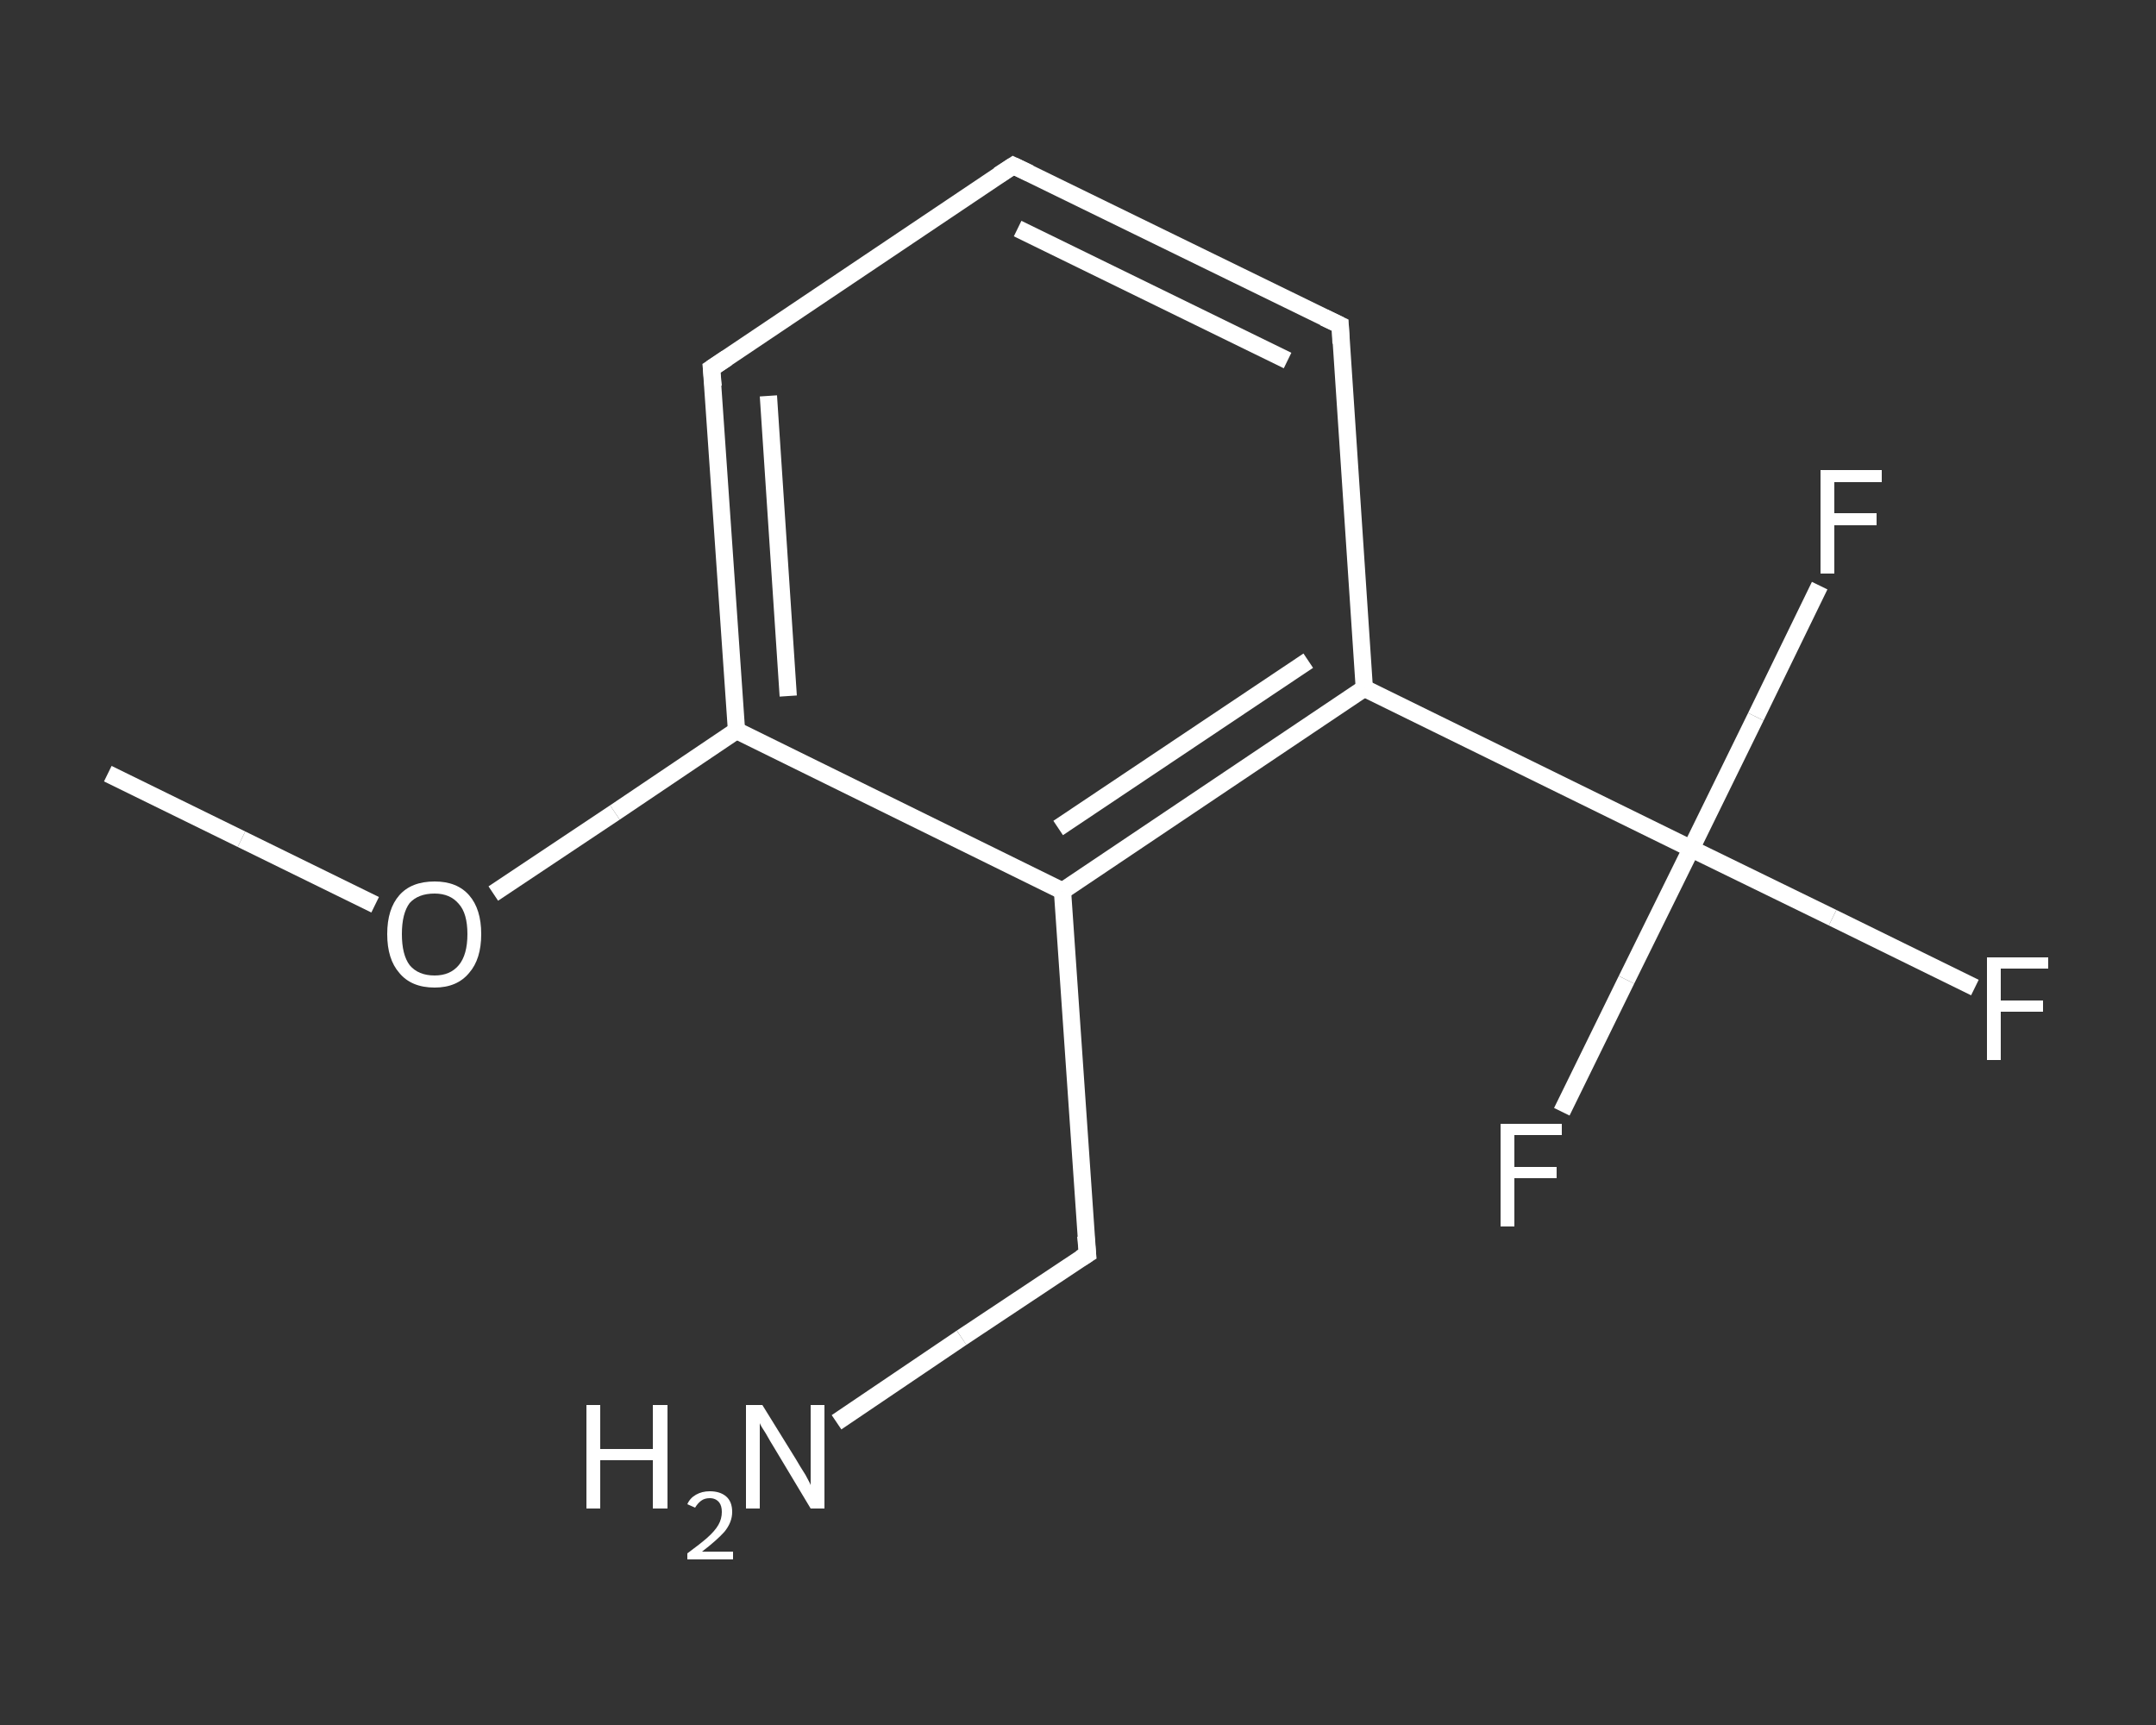<?xml version='1.0' encoding='iso-8859-1'?>
<svg version='1.1' baseProfile='full'
              xmlns='http://www.w3.org/2000/svg'
                      xmlns:rdkit='http://www.rdkit.org/xml'
                      xmlns:xlink='http://www.w3.org/1999/xlink'
                  xml:space='preserve'
width='250px' height='200px' viewBox='0 0 250 200'>
<rect x="0" y="0" width="250" height="200" fill="#333333" stroke="none"/>
<!-- END OF HEADER -->
<rect style='opacity:1.0;fill:transparent;stroke:none' width='250.0' height='200.0' x='0.0' y='0.0'> </rect>
<path class='bond-0 atom-0 atom-1' d='M 12.5,89.7 L 28.0,97.3' style='fill:none;fill-rule:evenodd;stroke:#FFFFFF;stroke-width:2.0px;stroke-linecap:butt;stroke-linejoin:miter;stroke-opacity:1' />
<path class='bond-0 atom-0 atom-1' d='M 28.0,97.3 L 43.5,104.9' style='fill:none;fill-rule:evenodd;stroke:#FFFFFF;stroke-width:2.0px;stroke-linecap:butt;stroke-linejoin:miter;stroke-opacity:1' />
<path class='bond-1 atom-1 atom-2' d='M 57.2,103.6 L 71.3,94.2' style='fill:none;fill-rule:evenodd;stroke:#FFFFFF;stroke-width:2.0px;stroke-linecap:butt;stroke-linejoin:miter;stroke-opacity:1' />
<path class='bond-1 atom-1 atom-2' d='M 71.3,94.2 L 85.4,84.7' style='fill:none;fill-rule:evenodd;stroke:#FFFFFF;stroke-width:2.0px;stroke-linecap:butt;stroke-linejoin:miter;stroke-opacity:1' />
<path class='bond-2 atom-2 atom-3' d='M 85.4,84.7 L 82.5,42.7' style='fill:none;fill-rule:evenodd;stroke:#FFFFFF;stroke-width:2.0px;stroke-linecap:butt;stroke-linejoin:miter;stroke-opacity:1' />
<path class='bond-2 atom-2 atom-3' d='M 91.4,80.7 L 89.1,45.9' style='fill:none;fill-rule:evenodd;stroke:#FFFFFF;stroke-width:2.0px;stroke-linecap:butt;stroke-linejoin:miter;stroke-opacity:1' />
<path class='bond-3 atom-3 atom-4' d='M 82.5,42.7 L 117.5,19.2' style='fill:none;fill-rule:evenodd;stroke:#FFFFFF;stroke-width:2.0px;stroke-linecap:butt;stroke-linejoin:miter;stroke-opacity:1' />
<path class='bond-4 atom-4 atom-5' d='M 117.5,19.2 L 155.4,37.7' style='fill:none;fill-rule:evenodd;stroke:#FFFFFF;stroke-width:2.0px;stroke-linecap:butt;stroke-linejoin:miter;stroke-opacity:1' />
<path class='bond-4 atom-4 atom-5' d='M 118.0,26.5 L 149.3,41.8' style='fill:none;fill-rule:evenodd;stroke:#FFFFFF;stroke-width:2.0px;stroke-linecap:butt;stroke-linejoin:miter;stroke-opacity:1' />
<path class='bond-5 atom-5 atom-6' d='M 155.4,37.7 L 158.2,79.8' style='fill:none;fill-rule:evenodd;stroke:#FFFFFF;stroke-width:2.0px;stroke-linecap:butt;stroke-linejoin:miter;stroke-opacity:1' />
<path class='bond-6 atom-6 atom-7' d='M 158.2,79.8 L 196.1,98.4' style='fill:none;fill-rule:evenodd;stroke:#FFFFFF;stroke-width:2.0px;stroke-linecap:butt;stroke-linejoin:miter;stroke-opacity:1' />
<path class='bond-7 atom-7 atom-8' d='M 196.1,98.4 L 212.5,106.4' style='fill:none;fill-rule:evenodd;stroke:#FFFFFF;stroke-width:2.0px;stroke-linecap:butt;stroke-linejoin:miter;stroke-opacity:1' />
<path class='bond-7 atom-7 atom-8' d='M 212.5,106.4 L 229.0,114.5' style='fill:none;fill-rule:evenodd;stroke:#FFFFFF;stroke-width:2.0px;stroke-linecap:butt;stroke-linejoin:miter;stroke-opacity:1' />
<path class='bond-8 atom-7 atom-9' d='M 196.1,98.4 L 188.6,113.6' style='fill:none;fill-rule:evenodd;stroke:#FFFFFF;stroke-width:2.0px;stroke-linecap:butt;stroke-linejoin:miter;stroke-opacity:1' />
<path class='bond-8 atom-7 atom-9' d='M 188.6,113.6 L 181.1,128.9' style='fill:none;fill-rule:evenodd;stroke:#FFFFFF;stroke-width:2.0px;stroke-linecap:butt;stroke-linejoin:miter;stroke-opacity:1' />
<path class='bond-9 atom-7 atom-10' d='M 196.1,98.4 L 203.6,83.1' style='fill:none;fill-rule:evenodd;stroke:#FFFFFF;stroke-width:2.0px;stroke-linecap:butt;stroke-linejoin:miter;stroke-opacity:1' />
<path class='bond-9 atom-7 atom-10' d='M 203.6,83.1 L 211.0,67.9' style='fill:none;fill-rule:evenodd;stroke:#FFFFFF;stroke-width:2.0px;stroke-linecap:butt;stroke-linejoin:miter;stroke-opacity:1' />
<path class='bond-10 atom-6 atom-11' d='M 158.2,79.8 L 123.2,103.3' style='fill:none;fill-rule:evenodd;stroke:#FFFFFF;stroke-width:2.0px;stroke-linecap:butt;stroke-linejoin:miter;stroke-opacity:1' />
<path class='bond-10 atom-6 atom-11' d='M 151.7,76.6 L 122.7,96.0' style='fill:none;fill-rule:evenodd;stroke:#FFFFFF;stroke-width:2.0px;stroke-linecap:butt;stroke-linejoin:miter;stroke-opacity:1' />
<path class='bond-11 atom-11 atom-12' d='M 123.2,103.3 L 126.1,145.4' style='fill:none;fill-rule:evenodd;stroke:#FFFFFF;stroke-width:2.0px;stroke-linecap:butt;stroke-linejoin:miter;stroke-opacity:1' />
<path class='bond-12 atom-12 atom-13' d='M 126.1,145.4 L 111.5,155.1' style='fill:none;fill-rule:evenodd;stroke:#FFFFFF;stroke-width:2.0px;stroke-linecap:butt;stroke-linejoin:miter;stroke-opacity:1' />
<path class='bond-12 atom-12 atom-13' d='M 111.5,155.1 L 97.0,164.9' style='fill:none;fill-rule:evenodd;stroke:#FFFFFF;stroke-width:2.0px;stroke-linecap:butt;stroke-linejoin:miter;stroke-opacity:1' />
<path class='bond-13 atom-11 atom-2' d='M 123.2,103.3 L 85.4,84.7' style='fill:none;fill-rule:evenodd;stroke:#FFFFFF;stroke-width:2.0px;stroke-linecap:butt;stroke-linejoin:miter;stroke-opacity:1' />
<path d='M 82.7,44.8 L 82.5,42.7 L 84.3,41.5' style='fill:none;stroke:#FFFFFF;stroke-width:2.0px;stroke-linecap:butt;stroke-linejoin:miter;stroke-opacity:1;' />
<path d='M 115.8,20.3 L 117.5,19.2 L 119.4,20.1' style='fill:none;stroke:#FFFFFF;stroke-width:2.0px;stroke-linecap:butt;stroke-linejoin:miter;stroke-opacity:1;' />
<path d='M 153.5,36.8 L 155.4,37.7 L 155.5,39.8' style='fill:none;stroke:#FFFFFF;stroke-width:2.0px;stroke-linecap:butt;stroke-linejoin:miter;stroke-opacity:1;' />
<path d='M 125.9,143.3 L 126.1,145.4 L 125.3,145.9' style='fill:none;stroke:#FFFFFF;stroke-width:2.0px;stroke-linecap:butt;stroke-linejoin:miter;stroke-opacity:1;' />
<path class='atom-1' d='M 44.9 108.3
Q 44.9 105.4, 46.3 103.8
Q 47.7 102.2, 50.4 102.2
Q 53.0 102.2, 54.4 103.8
Q 55.8 105.4, 55.8 108.3
Q 55.8 111.2, 54.4 112.8
Q 53.0 114.5, 50.4 114.5
Q 47.7 114.5, 46.3 112.8
Q 44.9 111.2, 44.9 108.3
M 50.4 113.1
Q 52.2 113.1, 53.2 111.9
Q 54.2 110.7, 54.2 108.3
Q 54.2 105.9, 53.2 104.8
Q 52.2 103.6, 50.4 103.6
Q 48.5 103.6, 47.5 104.7
Q 46.6 105.9, 46.6 108.3
Q 46.6 110.7, 47.5 111.9
Q 48.5 113.1, 50.4 113.1
' fill='#FFFFFF'/>
<path class='atom-8' d='M 230.4 111.0
L 237.5 111.0
L 237.5 112.3
L 232.0 112.3
L 232.0 116.0
L 236.9 116.0
L 236.9 117.3
L 232.0 117.3
L 232.0 122.9
L 230.4 122.9
L 230.4 111.0
' fill='#FFFFFF'/>
<path class='atom-9' d='M 174.0 130.3
L 181.1 130.3
L 181.1 131.6
L 175.6 131.6
L 175.6 135.3
L 180.5 135.3
L 180.5 136.6
L 175.6 136.6
L 175.6 142.2
L 174.0 142.2
L 174.0 130.3
' fill='#FFFFFF'/>
<path class='atom-10' d='M 211.1 54.5
L 218.2 54.5
L 218.2 55.9
L 212.7 55.9
L 212.7 59.5
L 217.6 59.5
L 217.6 60.9
L 212.7 60.9
L 212.7 66.5
L 211.1 66.5
L 211.1 54.5
' fill='#FFFFFF'/>
<path class='atom-13' d='M 68.0 162.9
L 69.6 162.9
L 69.6 168.0
L 75.7 168.0
L 75.7 162.9
L 77.4 162.9
L 77.4 174.9
L 75.7 174.9
L 75.7 169.3
L 69.6 169.3
L 69.6 174.9
L 68.0 174.9
L 68.0 162.9
' fill='#FFFFFF'/>
<path class='atom-13' d='M 79.7 174.4
Q 80.0 173.7, 80.7 173.3
Q 81.4 172.9, 82.3 172.9
Q 83.5 172.9, 84.2 173.5
Q 84.9 174.1, 84.9 175.3
Q 84.9 176.5, 84.0 177.6
Q 83.1 178.6, 81.4 179.9
L 85.0 179.9
L 85.0 180.8
L 79.7 180.8
L 79.7 180.1
Q 81.2 179.0, 82.0 178.3
Q 82.9 177.5, 83.3 176.8
Q 83.7 176.1, 83.7 175.3
Q 83.7 174.6, 83.4 174.2
Q 83.0 173.7, 82.3 173.7
Q 81.7 173.7, 81.3 174.0
Q 80.9 174.3, 80.6 174.8
L 79.7 174.4
' fill='#FFFFFF'/>
<path class='atom-13' d='M 88.4 162.9
L 92.3 169.2
Q 92.7 169.9, 93.4 171.0
Q 94.0 172.1, 94.0 172.2
L 94.0 162.9
L 95.6 162.9
L 95.6 174.9
L 94.0 174.9
L 89.8 167.9
Q 89.3 167.1, 88.8 166.2
Q 88.2 165.3, 88.1 165.0
L 88.1 174.9
L 86.5 174.9
L 86.5 162.9
L 88.4 162.9
' fill='#FFFFFF'/>
</svg>
